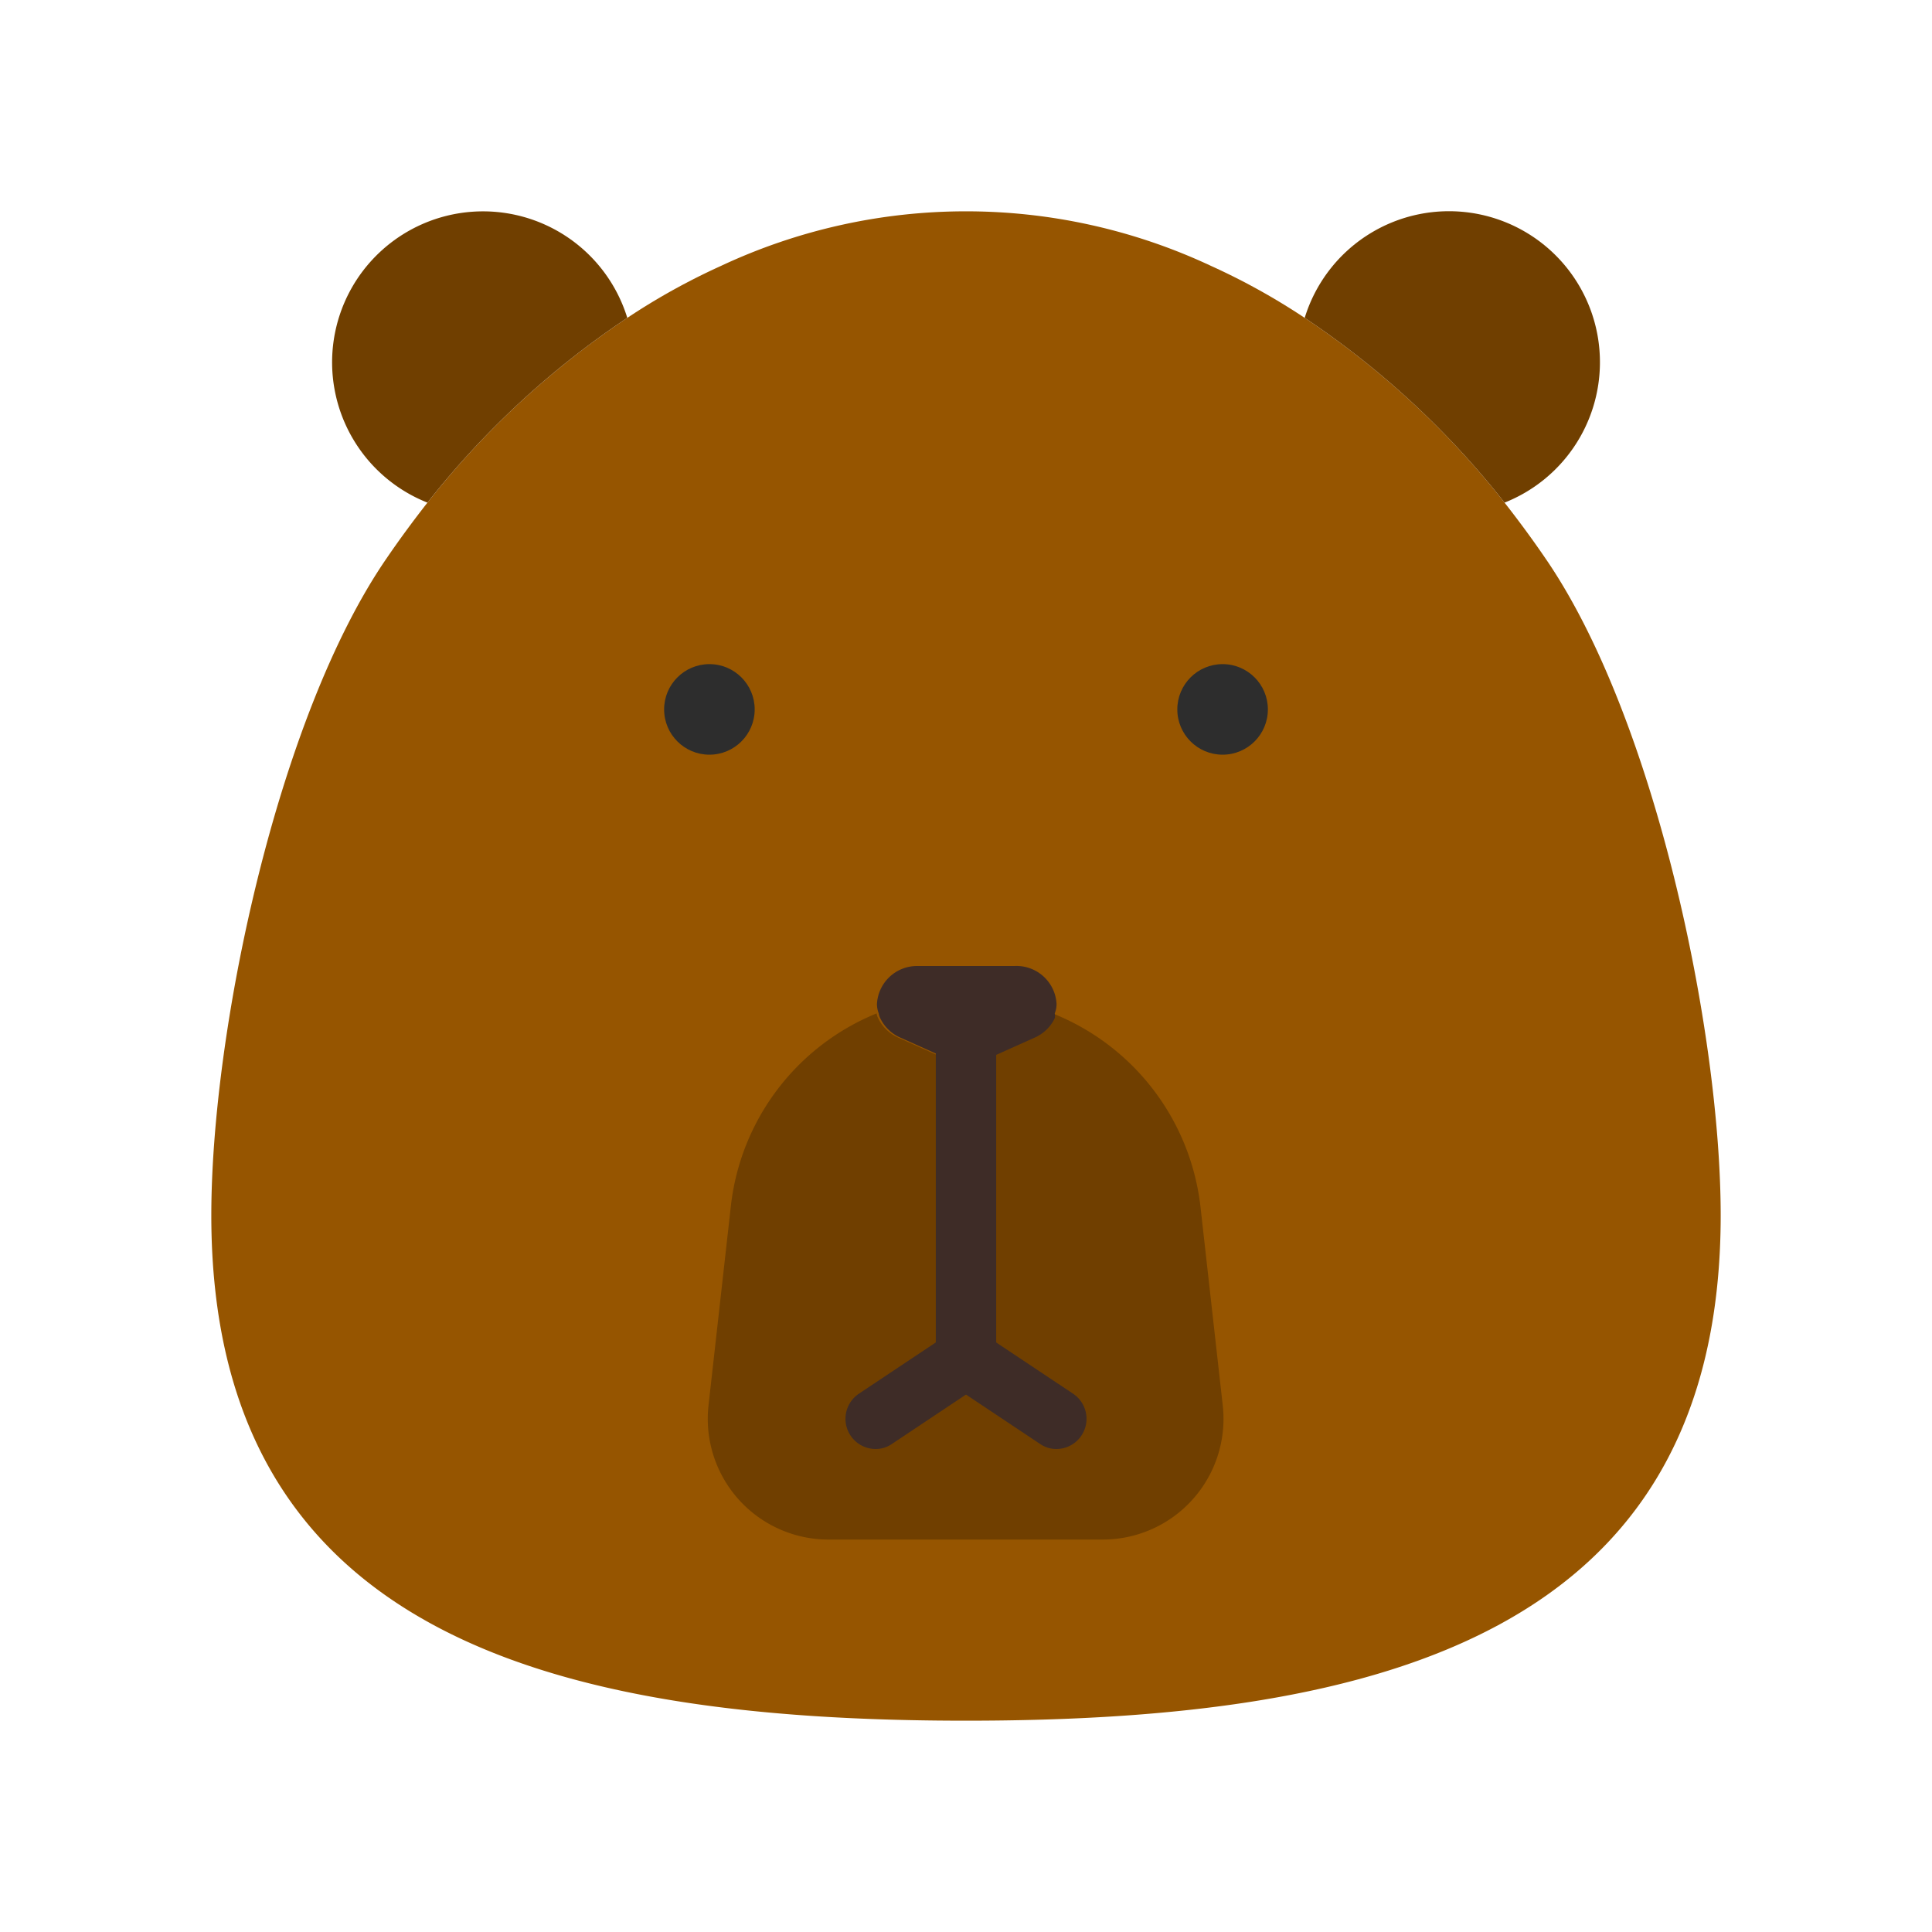 <?xml version="1.0" ?>
<!-- Скачано с сайта svg4.ru / Downloaded from svg4.ru -->
<svg width="800px" height="800px" viewBox="0 0 64 64" xmlns="http://www.w3.org/2000/svg">
<defs>
<style>.cls-1{fill:#965500;}.cls-2{fill:#2d2d2d;}.cls-3{fill:#703f00;}.cls-4{fill:#3e2c27;}</style>
</defs>
<title/>
<g id="bear">
<path class="cls-1" d="M57,40.26C57,54.07,45.81,57,32,57S7,54.07,7,40.26c0-6.09,2.18-16.5,5.81-21.77.43-.63.88-1.24,1.35-1.84a28.61,28.61,0,0,1,6.62-6.12,21.93,21.93,0,0,1,3.1-1.72,19.12,19.12,0,0,1,16.24,0,21.93,21.93,0,0,1,3.1,1.72,28.61,28.61,0,0,1,6.62,6.12c.47.6.92,1.21,1.35,1.84C54.82,23.76,57,34.17,57,40.26Z"/>
<circle class="cls-2" cx="23.5" cy="23.5" r="1.5"/>
<circle class="cls-2" cx="40.5" cy="23.5" r="1.5"/>
<path class="cls-3" d="M53,12a5,5,0,0,1-3.16,4.65,28.61,28.61,0,0,0-6.62-6.12A5,5,0,0,1,53,12Z"/>
<path class="cls-3" d="M20.78,10.53a28.61,28.61,0,0,0-6.62,6.12,5,5,0,1,1,6.62-6.12Z"/>
<path class="cls-3" d="M36.53,51H27.47a4,4,0,0,1-4-4.44l.74-6.6a7.83,7.83,0,0,1,4.83-6.39.49.49,0,0,0,.05.16,1.33,1.33,0,0,0,.66.64l2.23,1,2.23-1a1.33,1.33,0,0,0,.66-.64.49.49,0,0,0,0-.16A7.85,7.85,0,0,1,39.77,40l.74,6.6A4,4,0,0,1,36.53,51Z"/>
<path class="cls-4" d="M32,46a1,1,0,0,1-1-1V34a1,1,0,0,1,2,0V45A1,1,0,0,1,32,46Z"/>
<path class="cls-4" d="M29,48a1,1,0,0,1-.55-1.83l3-2a1,1,0,0,1,1.1,1.66l-3,2A.94.94,0,0,1,29,48Z"/>
<path class="cls-4" d="M35,48a.94.94,0,0,1-.55-.17l-3-2a1,1,0,0,1,1.1-1.66l3,2A1,1,0,0,1,35,48Z"/>
<path class="cls-4" d="M35,33.26a.85.85,0,0,1-.06.31.49.49,0,0,1,0,.16,1.33,1.33,0,0,1-.66.64l-2.23,1-2.23-1a1.33,1.33,0,0,1-.66-.64.49.49,0,0,1-.05-.16.85.85,0,0,1-.06-.31A1.33,1.33,0,0,1,30.39,32h3.22A1.33,1.33,0,0,1,35,33.26Z"/>
</g>
</svg>